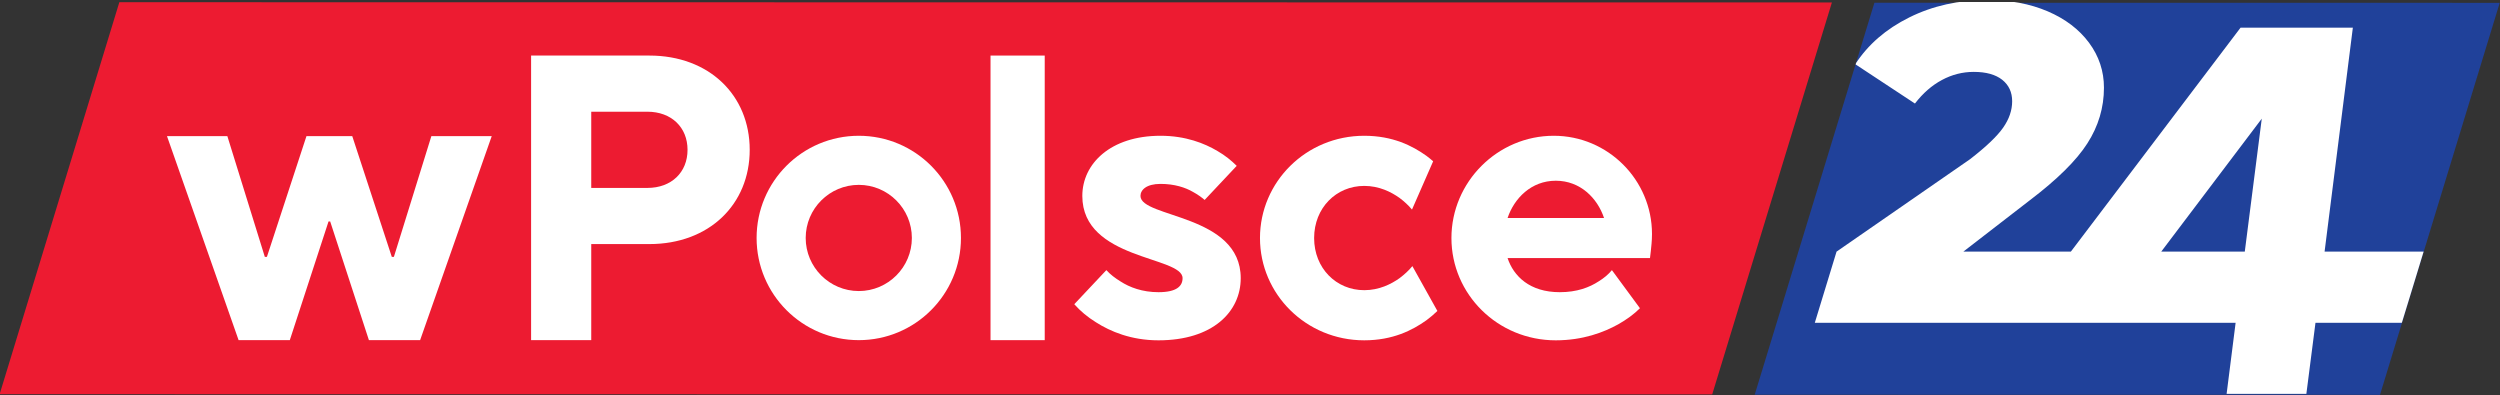 <?xml version="1.0" encoding="UTF-8" standalone="no"?><!DOCTYPE svg PUBLIC "-//W3C//DTD SVG 1.1//EN" "http://www.w3.org/Graphics/SVG/1.1/DTD/svg11.dtd"><svg width="500px" height="79px" version="1.1" xmlns="http://www.w3.org/2000/svg" xmlns:xlink="http://www.w3.org/1999/xlink" xml:space="preserve" xmlns:serif="http://www.serif.com/" style="fill-rule:evenodd;clip-rule:evenodd;stroke-linejoin:round;stroke-miterlimit:2;"><rect width="100%" height="100%" fill="#333333" stroke="none"/><g transform="matrix(-0.317,1.038,1.038,0.317,512.234,-378.853)"><clipPath id="_clip1"><path d="M541.273,-328.355L406.746,112.371L337.653,91.281L472.18,-349.444L541.273,-328.355Z"/></clipPath><g clip-path="url(#_clip1)"><path d="M371.296,-18.933L446.825,-18.933L413.184,91.277L337.655,91.277L371.296,-18.933Z" style="fill:rgb(32,65,154);fill-rule:nonzero;"/></g></g><g transform="matrix(1.085,6.784e-08,4.32025e-07,1.085,-0.092,-0.057)"><clipPath id="_clip2"><path d="M345.65,0.422L460.88,0.422L438.83,72.66L323.6,72.66L345.65,0.422Z"/></clipPath><g clip-path="url(#_clip2)"><path d="M428.58,46.434L433.79,5.155L413.09,5.155L381.81,46.434L361.99,46.434L374.24,36.971C379.29,33.137 382.84,29.637 384.86,26.471C386.89,23.304 387.91,19.887 387.91,16.22C387.91,13.166 386.99,10.402 385.16,7.929C383.32,5.457 380.78,3.527 377.53,2.137C374.28,0.749 370.57,0.053 366.41,0.053C361.13,0.053 356.33,1.124 352.03,3.262C347.72,5.401 344.41,8.276 342.07,11.887L353.07,19.138C354.52,17.249 356.17,15.804 358.03,14.804C359.89,13.804 361.85,13.304 363.91,13.304C366.18,13.304 367.93,13.791 369.16,14.762C370.38,15.735 370.99,17.054 370.99,18.721C370.99,20.388 370.43,22.012 369.32,23.596C368.21,25.179 366.18,27.11 363.24,29.388L338.62,46.434L334.61,59.555L412.18,59.555L410.52,72.66L425.22,72.66L426.9,59.555L442.82,59.555L446.85,46.434L428.58,46.434ZM413.87,46.434L398.47,46.434L417,21.926L413.87,46.434Z" style="fill:white;fill-rule:nonzero;"/></g></g><g transform="matrix(-0.317,1.038,1.038,0.317,199.149,-147.122)"><path d="M177.206,-114.746L252.735,-114.746L160.598,187.09L85.07,187.089L177.206,-114.746Z" style="fill:rgb(237,27,49);fill-rule:nonzero;"/></g><g transform="matrix(1.085,6.784e-08,4.32025e-07,1.085,-0.092,16.349)"><path d="M158.39,47.631C147.98,47.631 139.55,39.198 139.55,28.795C139.55,18.392 147.98,9.959 158.39,9.959C168.79,9.959 177.22,18.392 177.22,28.795C177.22,39.198 168.79,47.631 158.39,47.631ZM158.39,19.008C152.99,19.008 148.6,23.398 148.6,28.795C148.6,34.192 152.99,38.582 158.39,38.582C163.78,38.582 168.17,34.192 168.17,28.795C168.17,23.398 163.78,19.008 158.39,19.008Z" style="fill:white;fill-rule:nonzero;"/></g><g transform="matrix(1.085,6.784e-08,4.32025e-07,1.085,-0.092,16.385)"><path d="M304.38,31.217L304.23,32.474L277.98,32.474C279.09,35.801 282.05,38.758 287.6,38.758C290.78,38.758 293.07,37.871 294.77,36.762C295.73,36.171 296.54,35.506 297.21,34.692L302.38,41.716C301.27,42.825 299.94,43.786 298.39,44.673C295.73,46.152 291.88,47.631 286.86,47.631C276.14,47.631 267.63,39.128 267.63,28.778C267.63,18.427 276.14,9.925 286.49,9.925C296.47,9.925 304.6,18.057 304.6,28.038C304.6,29.443 304.45,30.404 304.38,31.217ZM286.87,18.212C282.35,18.212 279.2,21.445 277.98,25.081L295.76,25.081C294.55,21.445 291.4,18.212 286.87,18.212Z" style="fill:white;fill-rule:nonzero;"/></g><g transform="matrix(1.085,6.784e-08,4.32025e-07,1.085,-0.092,0.307)"><path d="M119.79,44.708L109.07,44.708L109.07,62.418L97.983,62.418L97.983,9.959L119.79,9.959C130.81,9.959 138.28,17.279 138.28,27.334C138.28,37.389 130.81,44.708 119.79,44.708ZM119.42,20.31L109.07,20.31L109.07,34.357L119.42,34.357C123.86,34.357 126.82,31.474 126.82,27.334C126.82,23.194 123.86,20.31 119.42,20.31Z" style="fill:white;fill-rule:nonzero;"/></g><g transform="matrix(1.085,6.784e-08,4.32025e-07,1.085,-0.092,16.421)"><path d="M77.526,47.564L68.087,47.564L60.949,25.692L60.642,25.692L53.505,47.564L44.065,47.564L30.865,9.959L41.993,9.959L48.9,32.215L49.284,32.215L56.575,9.959L65.017,9.959L72.307,32.215L72.691,32.215L79.599,9.959L90.726,9.959L77.526,47.564Z" style="fill:white;fill-rule:nonzero;"/></g><g transform="matrix(1.085,6.784e-08,4.32025e-07,1.085,-0.092,0.307)"><rect x="182.67" y="9.959" width="9.99" height="52.459" style="fill:white;"/></g><g transform="matrix(1.085,6.784e-08,4.32025e-07,1.085,-0.092,16.385)"><path d="M213.63,47.631C208.61,47.631 204.76,46.004 202.1,44.303C200.55,43.342 199.22,42.233 198.11,40.976L204.02,34.692C204.76,35.506 205.65,36.171 206.61,36.762C208.31,37.871 210.68,38.758 213.63,38.758C216.96,38.758 218.07,37.65 218.07,36.171C218.07,32.104 199.59,32.844 199.59,21.015C199.59,15.1 204.76,9.925 214,9.925C218.66,9.925 222.13,11.33 224.5,12.734C225.91,13.547 227.09,14.508 228.05,15.47L222.14,21.754C221.54,21.236 220.8,20.719 219.99,20.275C218.59,19.462 216.59,18.797 214,18.797C211.41,18.797 210.31,19.906 210.31,21.015C210.31,25.081 228.79,24.342 228.79,36.171C228.79,42.382 223.61,47.631 213.63,47.631Z" style="fill:white;fill-rule:nonzero;"/></g><g transform="matrix(1.085,6.784e-08,4.32025e-07,1.085,-0.092,16.384)"><path d="M263.02,43.935C260.43,45.783 256.81,47.631 251.56,47.631C240.84,47.631 232.34,39.129 232.34,28.779C232.34,18.428 240.84,9.926 251.56,9.926C256.81,9.926 260.43,11.774 263.02,13.622C263.46,13.949 263.87,14.286 264.26,14.63L260.36,23.531C259.71,22.748 258.93,22.03 258.07,21.386C256.51,20.276 254.3,19.167 251.56,19.167C246.38,19.167 242.32,23.234 242.32,28.779C242.32,34.324 246.38,38.389 251.56,38.389C254.3,38.389 256.51,37.281 258.07,36.172C258.95,35.506 259.77,34.767 260.43,33.953L265.04,42.218C264.43,42.82 263.75,43.387 263.02,43.935Z" style="fill:white;fill-rule:nonzero;"/></g></svg>